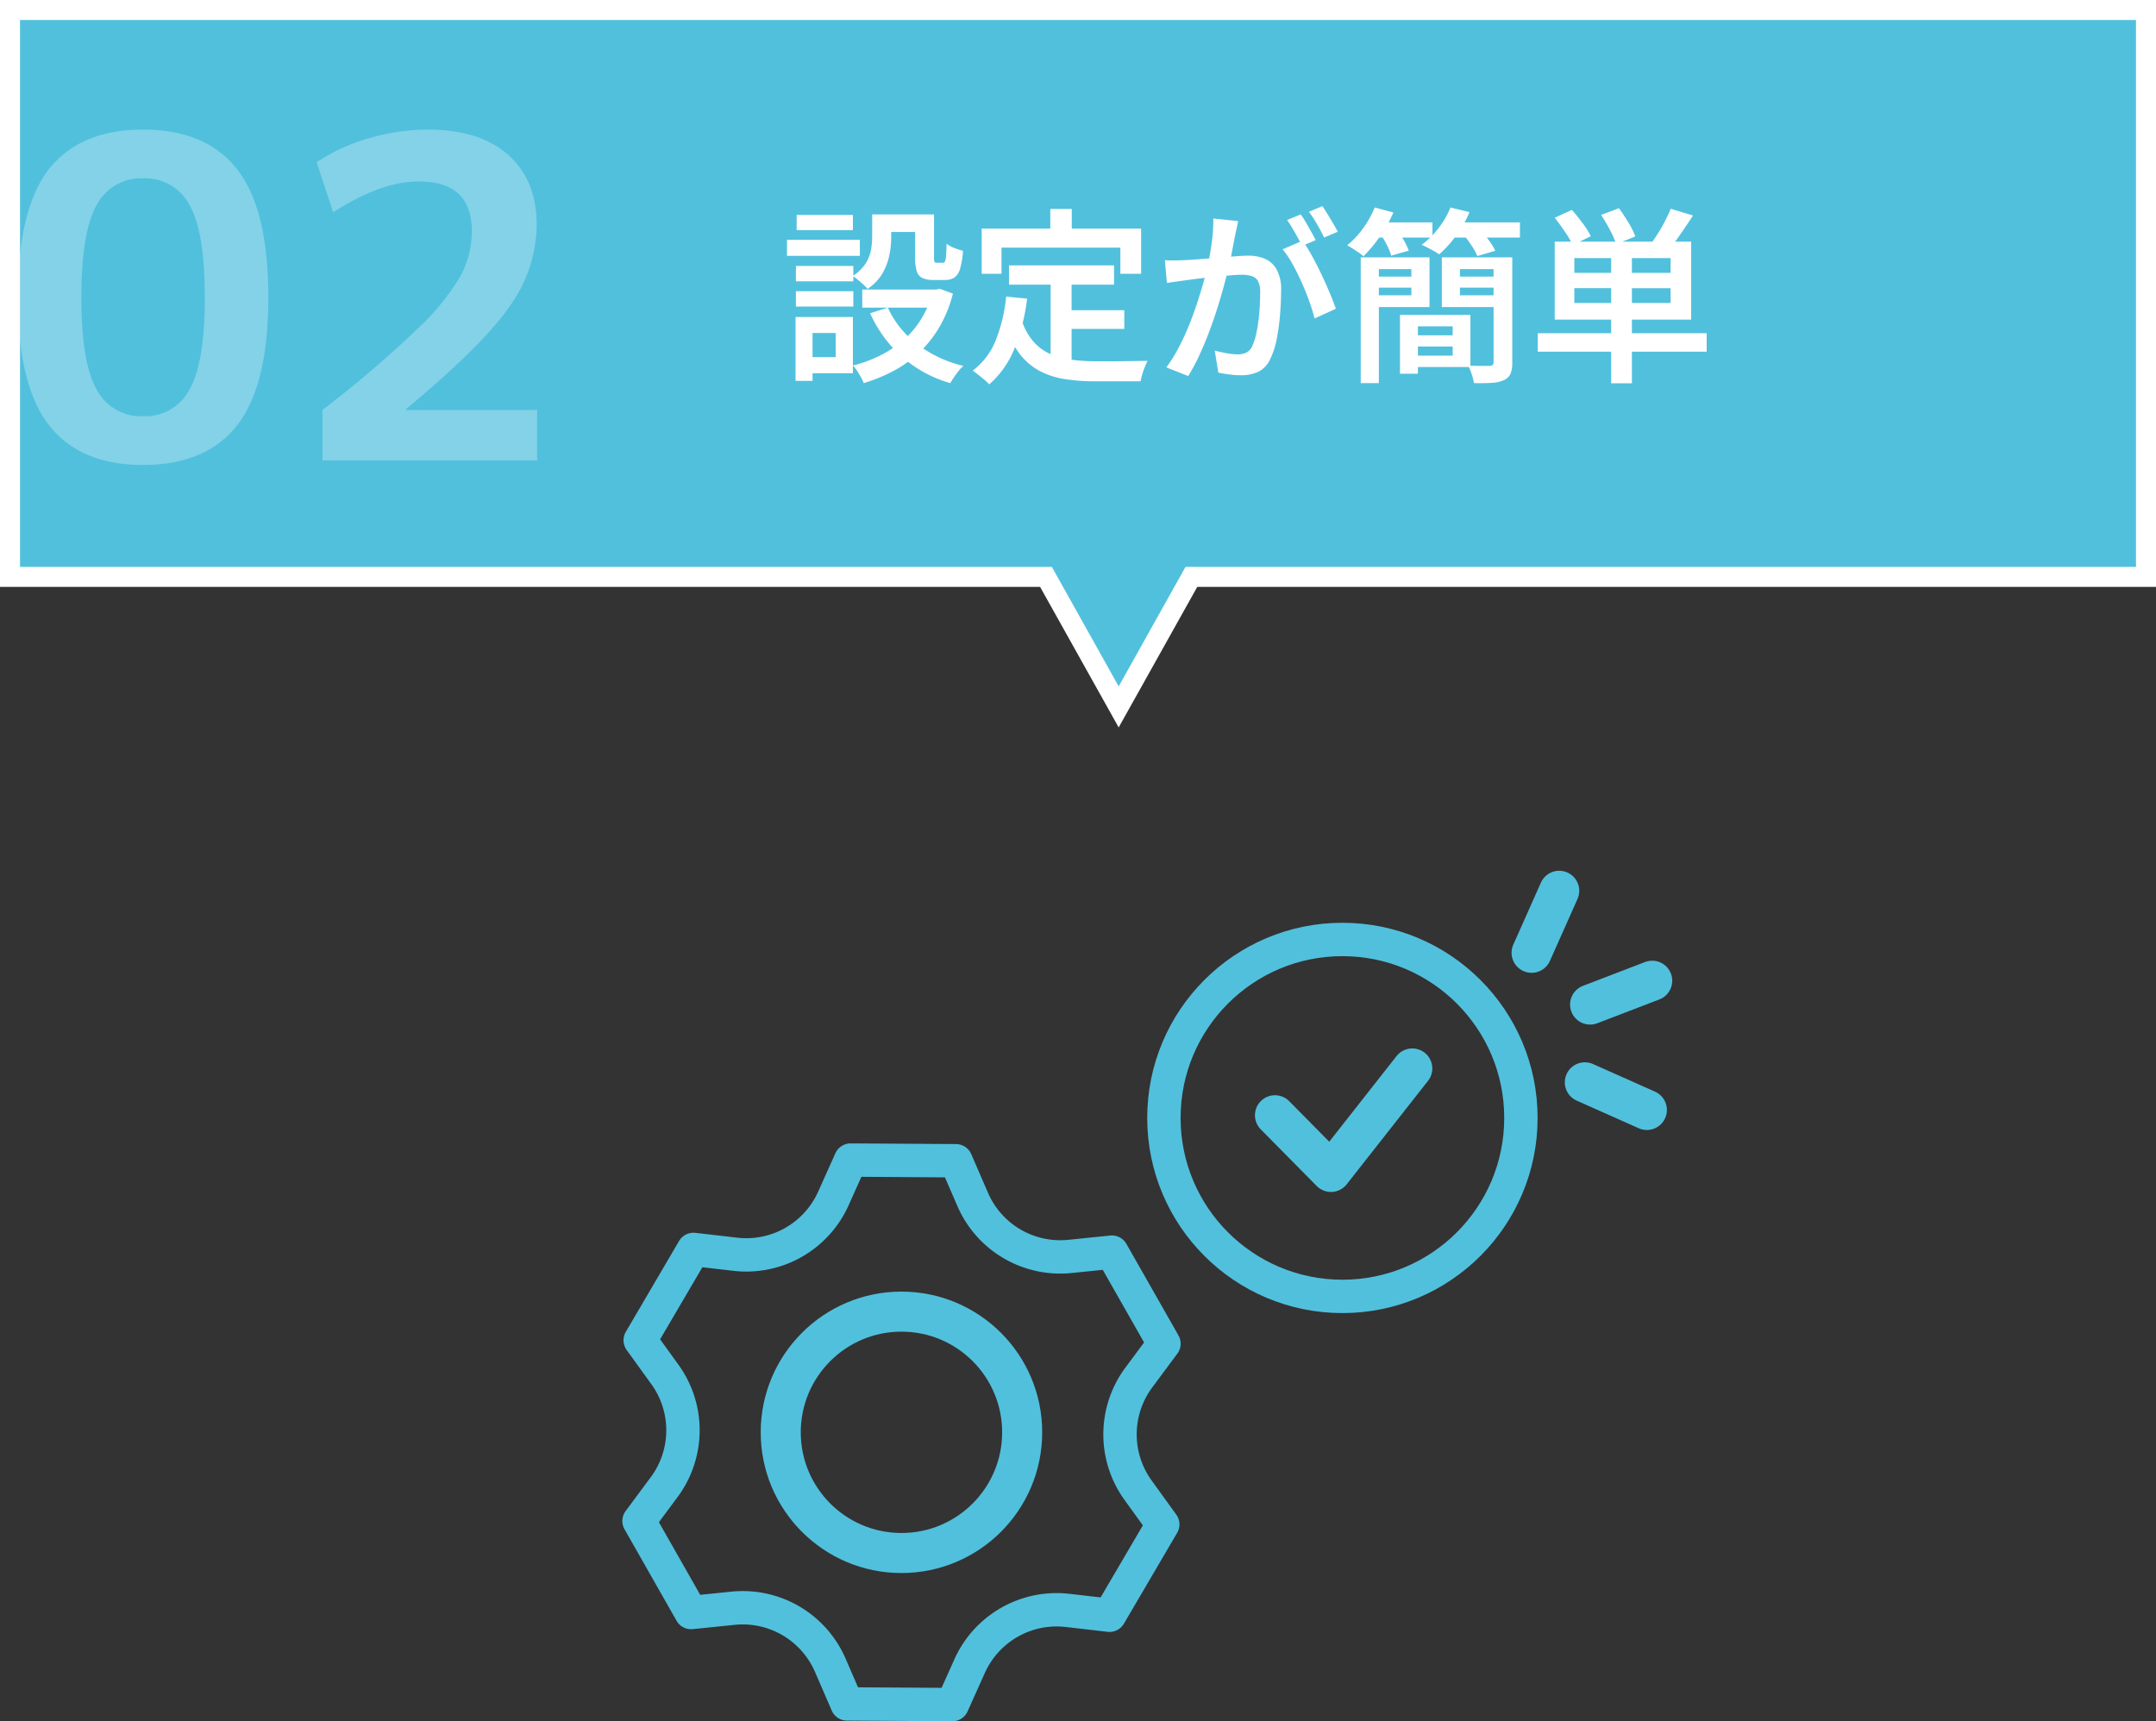 <svg xmlns="http://www.w3.org/2000/svg" width="323" height="257.924" viewBox="0 0 323 257.924">
  <rect x="0" y="0" width="323" height="257.924" fill="#333333" stroke="none"/>
  <g id="グループ_548" data-name="グループ 548" transform="translate(-798 -3563)">
    <g id="パス_720" data-name="パス 720" transform="translate(798 3563)" fill="#51c0dd">
      <path d="M 167.594 105.926 L 157.131 87.211 L 156.701 86.443 L 155.821 86.443 L 1.5 86.443 L 1.5 1.5 L 321.5 1.5 L 321.5 86.443 L 179.367 86.443 L 178.488 86.443 L 178.058 87.211 L 167.594 105.926 Z" stroke="none"/>
      <path d="M 167.594 102.853 L 177.608 84.943 L 320 84.943 L 320 3 L 3 3 L 3 84.943 L 157.581 84.943 L 167.594 102.853 M 167.594 109 L 155.821 87.943 L 1.558061012474354e-05 87.943 L 1.558061012474354e-05 -4.136518782615894e-06 L 323 -4.136518782615894e-06 L 323 87.943 L 179.367 87.943 L 167.594 109 Z" stroke="none" fill="#fff"/>
    </g>
    <path id="パス_737" data-name="パス 737" d="M7.3-43.617q4.69-5.963,14.137-5.963t14.1,5.963Q40.2-37.654,40.2-24.455T35.543-5.293Q30.887.67,21.44.67T7.336-5.293Q2.68-11.256,2.68-24.455T7.3-43.617Zm7.169,32.964a7.489,7.489,0,0,0,6.968,4.02,7.489,7.489,0,0,0,6.968-4.02q2.278-4.02,2.278-13.8t-2.278-13.8a7.489,7.489,0,0,0-6.968-4.02,7.489,7.489,0,0,0-6.968,4.02q-2.278,4.02-2.278,13.8T14.472-10.653ZM48.307-7.571A168.81,168.81,0,0,0,62.41-19.6a36.066,36.066,0,0,0,6.6-8.073,14.321,14.321,0,0,0,1.675-6.7q0-7.437-7.973-7.437-5.628,0-12.8,4.623l-2.479-7.5a27.577,27.577,0,0,1,7.806-3.584,31.2,31.2,0,0,1,8.811-1.307q7.839,0,12.093,3.786T80.4-35.309a21.186,21.186,0,0,1-3.987,12.127Q72.427-17.353,60.836-7.7v.134H80.467V0H48.307Z" transform="translate(798 3632)" fill="#fff" opacity="0.287"/>
    <path id="パス_739" data-name="パス 739" d="M13.664-22.876H16.52v3.416a14,14,0,0,1-.28,2.688A8.931,8.931,0,0,1,15.2-14.028a7.139,7.139,0,0,1-2.24,2.324,4.154,4.154,0,0,0-.616-.658q-.42-.378-.854-.742a4.8,4.8,0,0,0-.742-.532A6.547,6.547,0,0,0,12.67-15.5a5.588,5.588,0,0,0,.812-2.03,11.494,11.494,0,0,0,.182-1.988Zm6.44,0h2.828v6.44a1.921,1.921,0,0,0,.07.672q.07.14.35.14h.9a.346.346,0,0,0,.308-.182,2.225,2.225,0,0,0,.168-.812q.056-.63.084-1.862a4.048,4.048,0,0,0,1.134.63,9.887,9.887,0,0,0,1.33.434,13.066,13.066,0,0,1-.434,2.66,2.418,2.418,0,0,1-.84,1.33,2.433,2.433,0,0,1-1.414.378H22.82a3.782,3.782,0,0,1-1.638-.294,1.639,1.639,0,0,1-.84-1.022A6.746,6.746,0,0,1,20.1-16.38ZM16.016-8.9A14.337,14.337,0,0,0,20.37-3.458a18.42,18.42,0,0,0,6.958,3.29,5.174,5.174,0,0,0-.714.756q-.378.476-.7.952t-.546.868A18.821,18.821,0,0,1,18.13-1.526a19.4,19.4,0,0,1-4.774-6.538Zm6.692-2.716h.56l.532-.112L25.76-11a19.418,19.418,0,0,1-2,4.97,17.317,17.317,0,0,1-3,3.808A17.631,17.631,0,0,1,16.926.546,24.593,24.593,0,0,1,12.4,2.408a5.64,5.64,0,0,0-.42-.882Q11.7,1.036,11.4.56a4.781,4.781,0,0,0-.616-.784,20.491,20.491,0,0,0,4.088-1.512,16.655,16.655,0,0,0,3.472-2.31A13.563,13.563,0,0,0,21.014-7.2a14.893,14.893,0,0,0,1.694-3.976Zm-10.528,0h11.7V-8.9H12.18Zm2.632-11.256h6.8v2.632h-6.8ZM2.24-15.148h8.6v2.3H2.24Zm.112-7.644H10.78v2.268H2.352ZM2.24-11.368h8.6v2.3H2.24ZM.9-19.068h10.92v2.408H.9ZM3.64-7.5h7.14V.924H3.64V-1.484H8.2V-5.1H3.64Zm-1.456,0H4.732V2.072H2.184ZM34.16-15.232H49.9v2.884H34.16ZM42-8.512h9.436v2.8H42Zm-1.6-5.1H43.54V.112L40.4-.28ZM33.74-10.556l3.136.308a29.4,29.4,0,0,1-1.918,7.532A14.008,14.008,0,0,1,31.192,2.6a5.25,5.25,0,0,0-.686-.672q-.462-.392-.952-.77t-.826-.63a10.46,10.46,0,0,0,3.458-4.564A24.064,24.064,0,0,0,33.74-10.556Zm2.324,3.528a9.249,9.249,0,0,0,1.75,3.206A7.2,7.2,0,0,0,40.32-1.974a11.754,11.754,0,0,0,3.15.868,26.707,26.707,0,0,0,3.654.238h2.828q.924,0,1.876-.014L53.606-.91q.826-.014,1.33-.014a6.949,6.949,0,0,0-.42.9q-.224.56-.392,1.134t-.252,1.022H46.956a27.958,27.958,0,0,1-4.494-.336A12.051,12.051,0,0,1,38.738.574a9.284,9.284,0,0,1-2.954-2.52A14.422,14.422,0,0,1,33.6-6.188Zm4.284-16.66h3.22v4.956h-3.22Zm-10.276,2.94H53.956v6.776H50.848v-3.92H33.04v3.92H30.072Zm38.416-1.12q-.084.476-.21,1.05T68.04-19.74q-.112.588-.266,1.386t-.308,1.624q-.154.826-.35,1.61-.28,1.176-.7,2.744t-.98,3.36q-.56,1.792-1.246,3.626T62.706-1.82a27.789,27.789,0,0,1-1.694,3.164L57.736.056a22.258,22.258,0,0,0,1.834-2.94,36.707,36.707,0,0,0,1.554-3.36q.7-1.736,1.246-3.416t.952-3.122q.406-1.442.63-2.506.392-1.82.616-3.6a23.706,23.706,0,0,0,.2-3.374Zm9.66,2.94a22.47,22.47,0,0,1,1.372,2.212q.728,1.316,1.428,2.786t1.274,2.842q.574,1.372.91,2.352L79.94-7.28a25.317,25.317,0,0,0-.784-2.548q-.5-1.4-1.148-2.856t-1.372-2.758a14.025,14.025,0,0,0-1.484-2.2ZM57.512-16.016q.728.056,1.414.042t1.442-.042q.644-.028,1.638-.1t2.114-.154q1.12-.084,2.24-.182t2.086-.168q.966-.07,1.554-.07a6.256,6.256,0,0,1,2.52.476,3.728,3.728,0,0,1,1.75,1.61,6.238,6.238,0,0,1,.658,3.122q0,1.624-.154,3.556a32.091,32.091,0,0,1-.5,3.7,11.722,11.722,0,0,1-.938,2.94A3.848,3.848,0,0,1,71.526.7a6.17,6.17,0,0,1-2.646.532,12.884,12.884,0,0,1-1.736-.126Q66.22.98,65.52.84l-.532-3.3q.56.14,1.218.28t1.246.21a8.419,8.419,0,0,0,.952.07,3.11,3.11,0,0,0,1.288-.252,1.974,1.974,0,0,0,.924-1.008,9.728,9.728,0,0,0,.658-2.17,25.1,25.1,0,0,0,.392-2.87q.126-1.54.126-2.94a3.6,3.6,0,0,0-.322-1.736,1.61,1.61,0,0,0-.952-.756,5.071,5.071,0,0,0-1.5-.2q-.644,0-1.778.1t-2.408.224q-1.274.126-2.38.266t-1.694.224q-.588.084-1.456.2T57.82-12.6Zm20.356-6.86q.364.5.77,1.2t.8,1.4q.392.7.672,1.26l-2.044.868q-.28-.588-.658-1.274T76.622-20.8a13.512,13.512,0,0,0-.8-1.232Zm3.248-1.232q.364.532.8,1.246t.84,1.4q.406.686.658,1.19l-2.044.868q-.42-.9-1.05-1.988A18.821,18.821,0,0,0,79.1-23.268Zm5.74,7.672h2.716V2.408H86.856Zm5.88,8.624h2.688v8.82H92.736Zm1.2,0h9.352V0H93.94V-1.708h6.692V-6.1H93.94Zm-5.656-8.624H97.16v7.448H88.284v-1.764h6.16v-3.92h-6.16Zm.056,2.884h6.916V-11.9H88.34Zm5.6,8.792h7.924v1.68H93.94Zm6.72-8.792h7.14V-11.9h-7.14Zm6.776-2.884v1.764h-5.712v3.92h5.712v1.764H99.008v-7.448Zm-.672,0h2.8V-.672a4.329,4.329,0,0,1-.266,1.68,1.876,1.876,0,0,1-.994.952,4.918,4.918,0,0,1-1.806.406q-1.106.07-2.674.042a8.39,8.39,0,0,0-.336-1.33,8.5,8.5,0,0,0-.532-1.3q1.008.056,1.96.056h1.26q.588-.028.588-.532ZM88.7-21.672h8.9V-19.4H88.7Zm11.2,0h10.808V-19.4H99.9Zm-10.948-2.24,2.8.756a21.285,21.285,0,0,1-2.03,3.6,20.48,20.48,0,0,1-2.45,2.954,7.214,7.214,0,0,0-.728-.56q-.448-.308-.91-.6t-.8-.49A13.03,13.03,0,0,0,87.22-20.8,14.714,14.714,0,0,0,88.956-23.912Zm11.34,0,2.856.7a16.223,16.223,0,0,1-2,3.528,17.529,17.529,0,0,1-2.534,2.8,7.943,7.943,0,0,0-.784-.49q-.476-.266-.98-.532a8.309,8.309,0,0,0-.868-.406A12.717,12.717,0,0,0,98.5-20.8,12.764,12.764,0,0,0,100.3-23.912ZM89.908-19.8,92.4-20.44a17.816,17.816,0,0,1,.952,1.512,9.276,9.276,0,0,1,.7,1.484l-2.632.756a8.011,8.011,0,0,0-.6-1.512A15.947,15.947,0,0,0,89.908-19.8Zm12.376,0,2.548-.7a17.442,17.442,0,0,1,1.246,1.54,9.335,9.335,0,0,1,.938,1.54l-2.688.784a9.98,9.98,0,0,0-.854-1.554A16,16,0,0,0,102.284-19.8Zm22.092,2.408h3.108V2.436h-3.108Zm-5.516,5.572V-9.6h14.42v-2.212Zm0-4.508v2.212h14.42v-2.212Zm-2.94-2.464h20.44V-7.112H115.92Zm-2.548,13.72h25.312V-2.3H113.372Zm2.548-17.3,2.576-1.176q.784.9,1.61,2a11.535,11.535,0,0,1,1.218,1.946l-2.716,1.316a13.782,13.782,0,0,0-1.148-1.974Q116.676-21.42,115.92-22.372Zm6.944-.42,2.688-1.008q.7.98,1.414,2.156a11.042,11.042,0,0,1,1.022,2.072l-2.856,1.148a13.976,13.976,0,0,0-.924-2.1A23.467,23.467,0,0,0,122.864-22.792Zm10.444-.924,3.332,1.008q-.9,1.372-1.834,2.73T133.084-17.7l-2.632-.924q.5-.7,1.05-1.582t1.008-1.806Q132.972-22.932,133.308-23.716Z" transform="translate(915 3618)" fill="#fff"/>
    <g id="グループ_58" data-name="グループ 58" transform="translate(886.629 3687.775)">
      <circle id="楕円形_17" data-name="楕円形 17" cx="26.742" cy="26.742" r="26.742" transform="translate(85.742 16)" fill="none" stroke="#51c0dd" stroke-linecap="round" stroke-linejoin="round" stroke-width="5"/>
      <path id="パス_90" data-name="パス 90" d="M42.139,55.028l8.389,8.493L62.711,48.015" transform="translate(60.24 -12.688)" fill="none" stroke="#51c0dd" stroke-linecap="round" stroke-linejoin="round" stroke-width="6"/>
      <path id="パス_91" data-name="パス 91" d="M170.2,182.862l-6.281-.725a14.289,14.289,0,0,0-14.674,8.344l-2.589,5.768-15.777-.1-2.513-5.8a14.289,14.289,0,0,0-14.563-8.536l-6.289.642-7.8-13.715,3.768-5.077a14.289,14.289,0,0,0,.111-16.88l-3.7-5.126,7.978-13.612,6.281.725a14.289,14.289,0,0,0,14.674-8.344l2.589-5.768,15.777.1,2.513,5.8a14.289,14.289,0,0,0,14.563,8.536l6.29-.642,7.8,13.715-3.768,5.077a14.289,14.289,0,0,0-.111,16.88l3.7,5.126Z" transform="translate(-92.609 -65.601)" fill="none" stroke="#51c0dd" stroke-linecap="round" stroke-linejoin="round" stroke-width="5"/>
      <circle id="楕円形_18" data-name="楕円形 18" cx="18.085" cy="18.085" r="18.085" transform="translate(28.337 71.766)" fill="none" stroke="#51c0dd" stroke-linecap="round" stroke-linejoin="round" stroke-width="6"/>
      <line id="線_5" data-name="線 5" x1="10.166" transform="matrix(0.914, 0.407, -0.407, 0.914, 148.802, 37.407)" fill="none" stroke="#51c0dd" stroke-linecap="round" stroke-linejoin="round" stroke-width="6"/>
      <line id="線_6" data-name="線 6" y1="10.166" transform="matrix(0.914, 0.407, -0.407, 0.914, 144.964, 8.705)" fill="none" stroke="#51c0dd" stroke-linecap="round" stroke-linejoin="round" stroke-width="6"/>
      <line id="線_7" data-name="線 7" x1="7.041" y2="7.041" transform="matrix(0.914, 0.407, -0.407, 0.914, 152.459, 19.317)" fill="none" stroke="#51c0dd" stroke-linecap="round" stroke-linejoin="round" stroke-width="6"/>
    </g>
  </g>
</svg>
